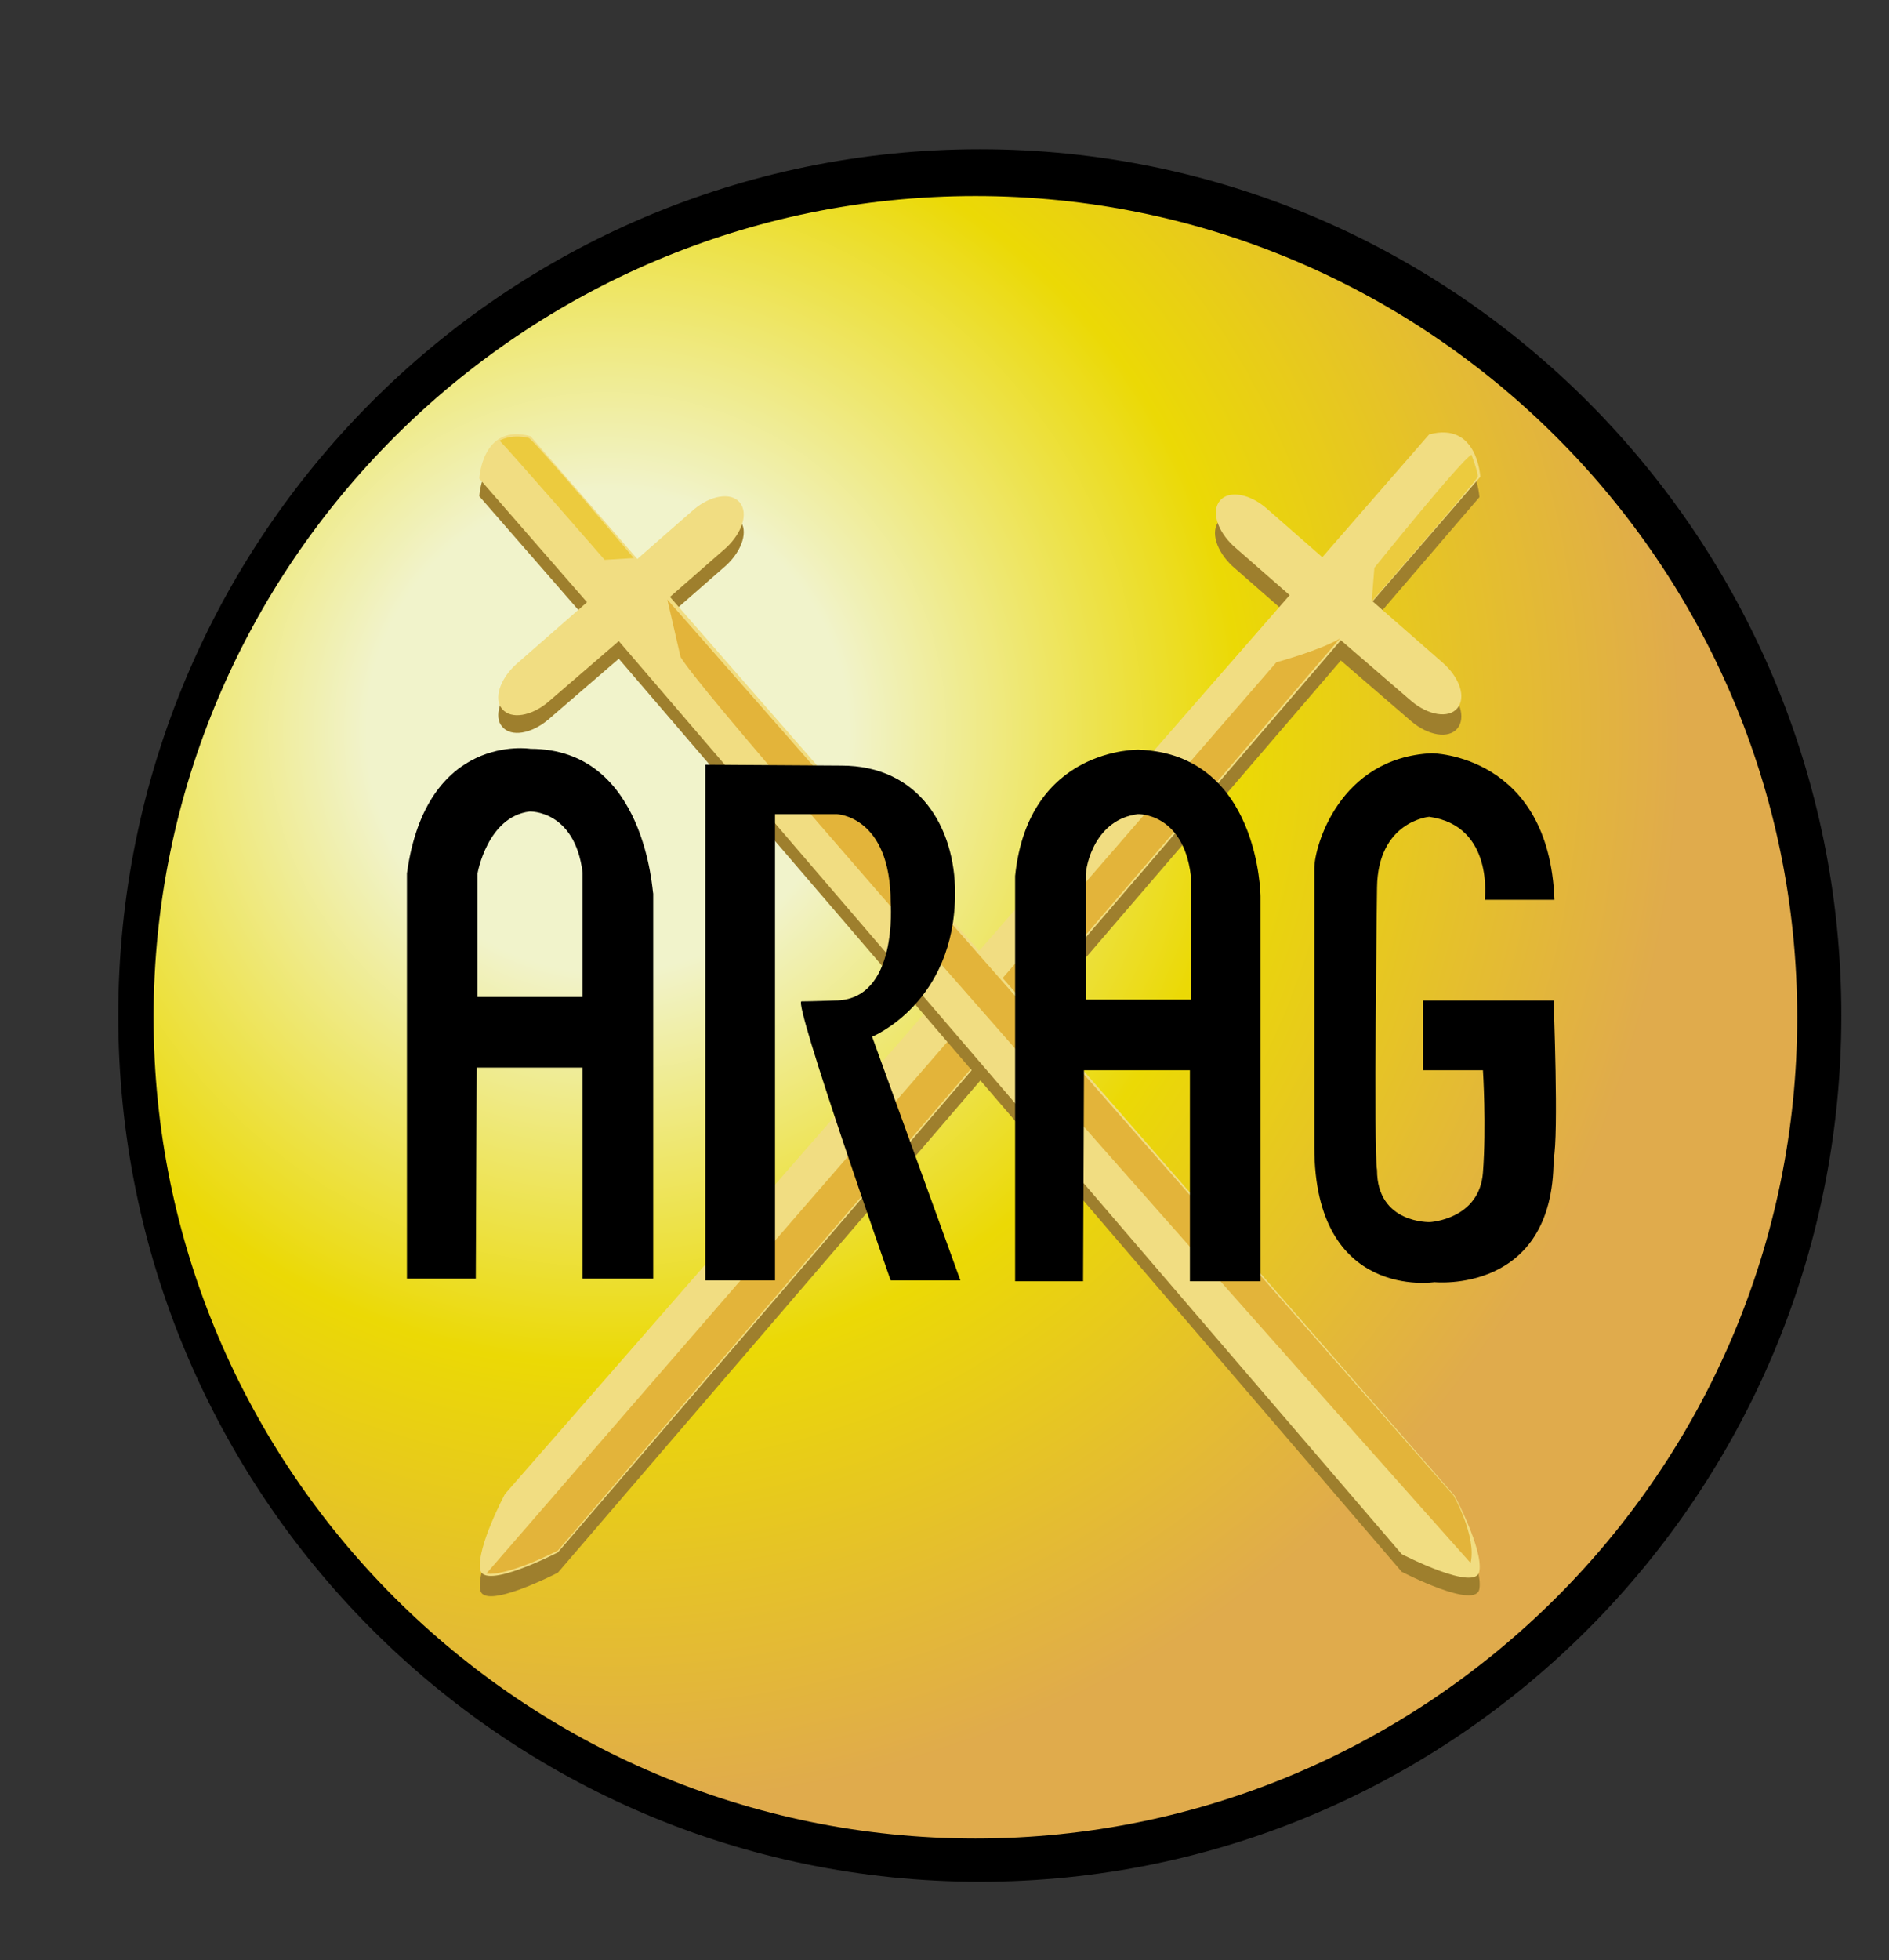 <?xml version="1.0" encoding="utf-8"?>
<!-- Generator: Adobe Illustrator 22.0.1, SVG Export Plug-In . SVG Version: 6.00 Build 0)  -->
<svg version="1.1" id="Layer_1" xmlns="http://www.w3.org/2000/svg" xmlns:xlink="http://www.w3.org/1999/xlink" x="0px" y="0px"
	 viewBox="0 0 214 222" style="enable-background:new 0 0 214 222;" xml:space="preserve">
<rect x="0" y="0" width="214" height="222" fill="#333333" stroke="none"/>
<style type="text/css">
	.st0{fill:url(#SVGID_1_);}
	.st1{fill:url(#SVGID_2_);stroke:#B2C640;stroke-width:9.000000e-02;}
	.st2{fill:#9E7F2D;}
	.st3{fill:#F1DD82;}
	.st4{fill:#ECCB3E;}
	.st5{fill:#E3B43A;}
</style>
<g>
	<g>
		<path d="M13.4,115c0,54.2,43.7,98.1,97.6,98.1c53.9,0,97.6-43.9,97.6-98.1c0-54.2-43.7-98.1-97.6-98.1
			C57.1,16.9,13.4,60.8,13.4,115z"/>
		<radialGradient id="SVGID_1_" cx="68.81" cy="82.835" r="255.128" gradientUnits="userSpaceOnUse">
			<stop  offset="0.107" style="stop-color:#F1F3CB"/>
			<stop  offset="0.281" style="stop-color:#EBD905"/>
			<stop  offset="0.477" style="stop-color:#E0AB4C"/>
		</radialGradient>
		<path class="st0" d="M17.4,115.2c0,51.3,41.8,93,93.1,93s93.1-41.7,93.1-93c0-51.3-41.8-93-93.1-93S17.4,63.9,17.4,115.2z"/>
		<radialGradient id="SVGID_2_" cx="54.656" cy="112.243" r="0" gradientUnits="userSpaceOnUse">
			<stop  offset="5.618000e-02" style="stop-color:#F1F3CB"/>
			<stop  offset="0.343" style="stop-color:#F1EC83"/>
			<stop  offset="0.966" style="stop-color:#E8C059"/>
		</radialGradient>
		<path class="st1" d="M54.7,112.2"/>
	</g>
	<g>
		<g>
			<path class="st2" d="M163.5,77.4l-8-7l12.1-14.1c0,0-0.3-6.3-5.8-4.8l-12.1,13.9l-6.4-5.6c-1.9-1.6-4.2-2-5.2-0.8
				c-1,1.2-0.3,3.4,1.5,5.1l6.4,5.6L57.2,171.5c0,0-3.2,6-2.8,8.5c0.3,2.5,8.8-1.9,8.8-1.9l88.7-103.3l8,6.9c1.9,1.6,4.2,2,5.2,0.8
				C166.1,81.3,165.4,79,163.5,77.4z"/>
			<path class="st3" d="M163.5,75.1l-8-7L167.7,54c0,0-0.3-6.3-5.8-4.8l-12.1,13.9l-6.4-5.6c-1.9-1.6-4.2-2-5.2-0.8
				c-1,1.2-0.3,3.4,1.5,5.1l6.4,5.6L57.2,169.2c0,0-3.2,6-2.8,8.5c0.3,2.5,8.8-1.9,8.8-1.9l88.7-103.3l8,6.9c1.9,1.6,4.2,2,5.2,0.8
				C166.1,79,165.4,76.8,163.5,75.1z"/>
			<path class="st4" d="M155.4,68.1l0.3-3.8c0,0,9.9-12.3,11-12.8c0,0,0.8,2.1,0.7,2.5C167.2,54.6,155.4,68.1,155.4,68.1z"/>
			<path class="st5" d="M55.1,178.2c0,0,1.9,0.5,8.1-2.6l88.6-103.3c-2.1,1.3-7.2,2.7-7.2,2.7L55.1,178.2"/>
		</g>
		<g>
			<path class="st2" d="M58.5,77.2l8-7L54.3,56.2c0,0,0.3-6.3,5.8-4.8l12.1,13.9l6.4-5.6c1.9-1.6,4.2-2,5.2-0.8
				c1,1.2,0.3,3.4-1.5,5.1l-6.4,5.6l88.9,101.8c0,0,3.2,6,2.8,8.5c-0.3,2.5-8.8-1.9-8.8-1.9L70.1,74.6l-8,6.9
				c-1.9,1.6-4.2,2-5.2,0.8C55.9,81.2,56.6,78.9,58.5,77.2z"/>
			<path class="st3" d="M58.5,75.2l8-7L54.3,54.2c0,0,0.3-6.3,5.8-4.8l12.1,13.9l6.4-5.6c1.9-1.6,4.2-2,5.2-0.8
				c1,1.2,0.3,3.4-1.5,5.1l-6.4,5.6l88.9,101.8c0,0,3.2,6,2.8,8.5c-0.3,2.5-8.8-1.9-8.8-1.9L70.1,72.6l-8,6.9
				c-1.9,1.6-4.2,2-5.2,0.8C55.9,79.2,56.6,76.9,58.5,75.2z"/>
			<path class="st4" d="M71.8,63.2l-3.3,0.2c0,0-10.8-12.4-11.9-13.5c0,0,1.3-0.8,3.3-0.3C60.5,49.8,71.8,63.2,71.8,63.2z"/>
			<path class="st5" d="M164.7,169.4c0,0,2.6,4.6,1.9,7.6c0,0-85.8-96.2-89.5-102.6l-1.5-6.5"/>
		</g>
	</g>
	<g>
		<path d="M60.1,84.8c0,0-11.8-1.9-14,14.1v45.9h7.8l0.1-23.9h12v23.9h8v-43.6C73.9,101.2,73.2,84.8,60.1,84.8z M66,112.9l-11.9,0
			v-14c0,0,1.1-6.4,5.9-7c0,0,5.1-0.2,6,6.9V112.9z"/>
		<path d="M129,84.9c0,0-12.5-0.3-14,14.3v45.9h7.7l0.1-23.9h12v23.9h8v-43.6C142.8,101.5,142.7,85.4,129,84.9z M134.9,113.2
			l-11.9,0c0,0,0-12.7,0-14s1.1-6.4,5.9-7c0,0,5.1-0.2,6,6.9V113.2z"/>
		<path d="M87.9,92.2h6.9c0,0,6.1,0.2,6.1,10c0,0,0.9,11.1-6.3,11.1c0,0-2.7,0.1-3.8,0.1c-1,0,10.1,31.6,10.1,31.6h7.9l-10-27.6
			c0,0,9.4-3.8,9.4-16.3c0-7.3-4-14.4-12.9-14.4l-15.4-0.1V145h7.9V92.2z"/>
		<path d="M161.2,113.3h14.8c0,0,0.6,15.3,0,18c0,15.3-13.5,13.9-13.5,13.9s-13.6,2.1-13.6-15.3c0-15.6,0-29.2,0-31.6
			s2.8-12.5,13.3-13c0,0,13.3,0.1,13.9,16.6h-7.9c0,0,1.1-8.4-6.3-9.4c0,0-5.8,0.5-5.9,8c0,0-0.4,30,0,32c0,6.1,6,5.9,6,5.9
			s5.6-0.3,6-5.6c0.4-5.3,0-11.6,0-11.6h-6.8"/>
	</g>
</g>
</svg>
